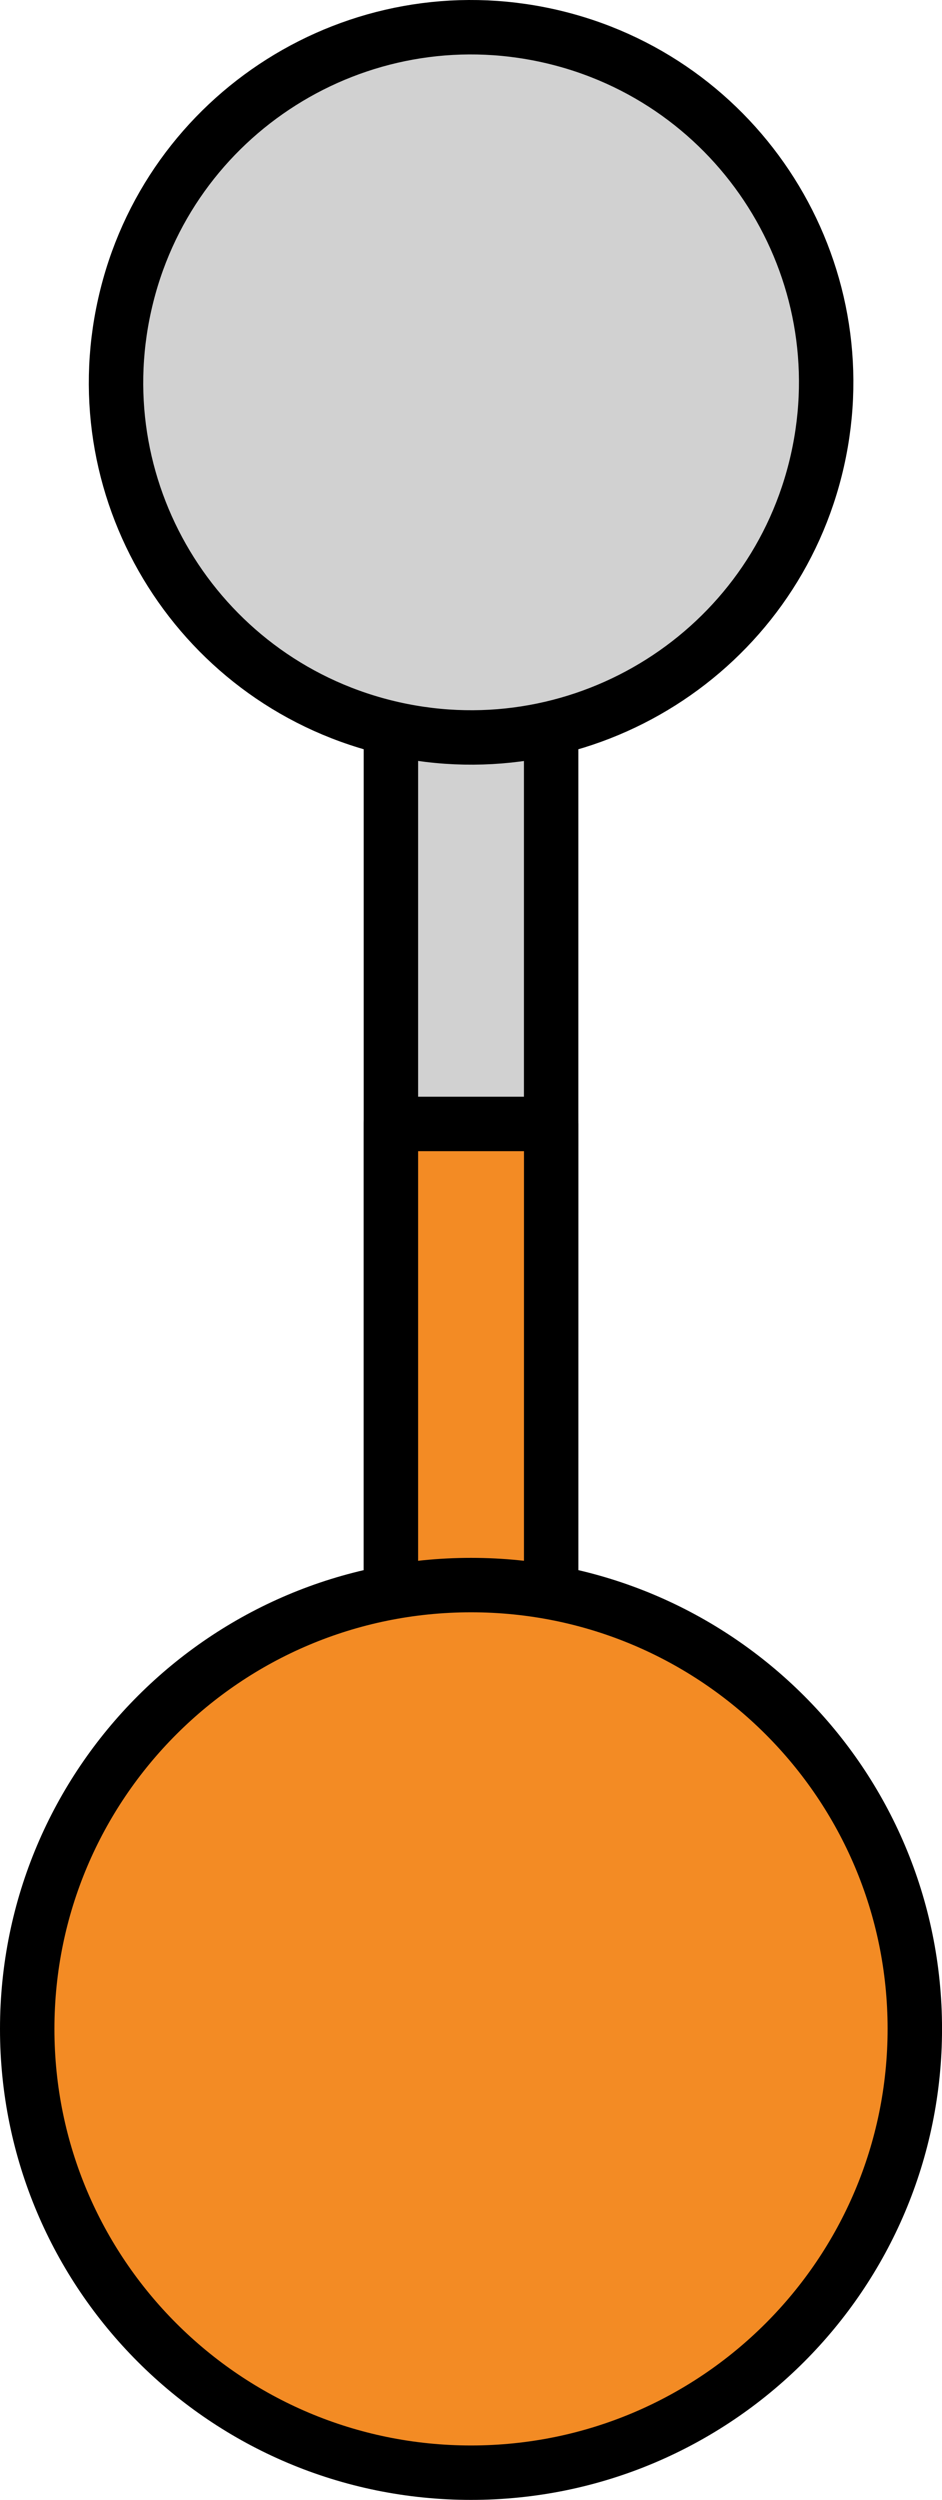 <?xml version="1.0" encoding="utf-8"?>
<!-- Generator: Adobe Illustrator 16.0.0, SVG Export Plug-In . SVG Version: 6.00 Build 0)  -->
<!DOCTYPE svg PUBLIC "-//W3C//DTD SVG 1.1//EN" "http://www.w3.org/Graphics/SVG/1.1/DTD/svg11.dtd">
<svg version="1.1" id="Layer_1" xmlns="http://www.w3.org/2000/svg" xmlns:xlink="http://www.w3.org/1999/xlink" x="0px" y="0px"
	 width="34.617px" height="91.856px" viewBox="0 0 34.617 91.856" enable-background="new 0 0 34.617 91.856" xml:space="preserve">
<g>
	<g>
		<g>
			<polygon fill="#D1D1D1" stroke="#000000" stroke-width="2" stroke-miterlimit="10" points="20.254,16.994 20.254,71.603 
				17.309,74.548 14.365,71.601 14.365,16.994 17.309,14.048 			"/>
			
				<polygon fill="#F38B24" stroke="#000000" stroke-width="2" stroke-linecap="round" stroke-linejoin="round" stroke-miterlimit="10" points="
				20.256,41.298 14.365,41.298 14.365,71.601 17.309,74.548 20.254,71.603 			"/>
		</g>
		<path fill="#D1D1D1" stroke="#000000" stroke-width="2" stroke-miterlimit="10" d="M4.586,11.183
			C6.164,4.154,13.15-0.262,20.18,1.322c7.023,1.582,11.443,8.561,9.859,15.596c-1.58,7.023-8.566,11.438-15.592,9.859
			C7.416,25.195,3,18.214,4.586,11.183z"/>
	</g>
	<g>
		
			<path fill="#F38B24" stroke="#000000" stroke-width="2" stroke-linecap="round" stroke-linejoin="round" stroke-miterlimit="10" d="
			M1,74.55c0-9.008,7.3-16.309,16.31-16.308c9.004-0.002,16.307,7.299,16.308,16.305c-0.002,9.008-7.305,16.309-16.308,16.309
			C8.3,90.856,0.999,83.555,1,74.55z"/>
	</g>
</g>
</svg>

